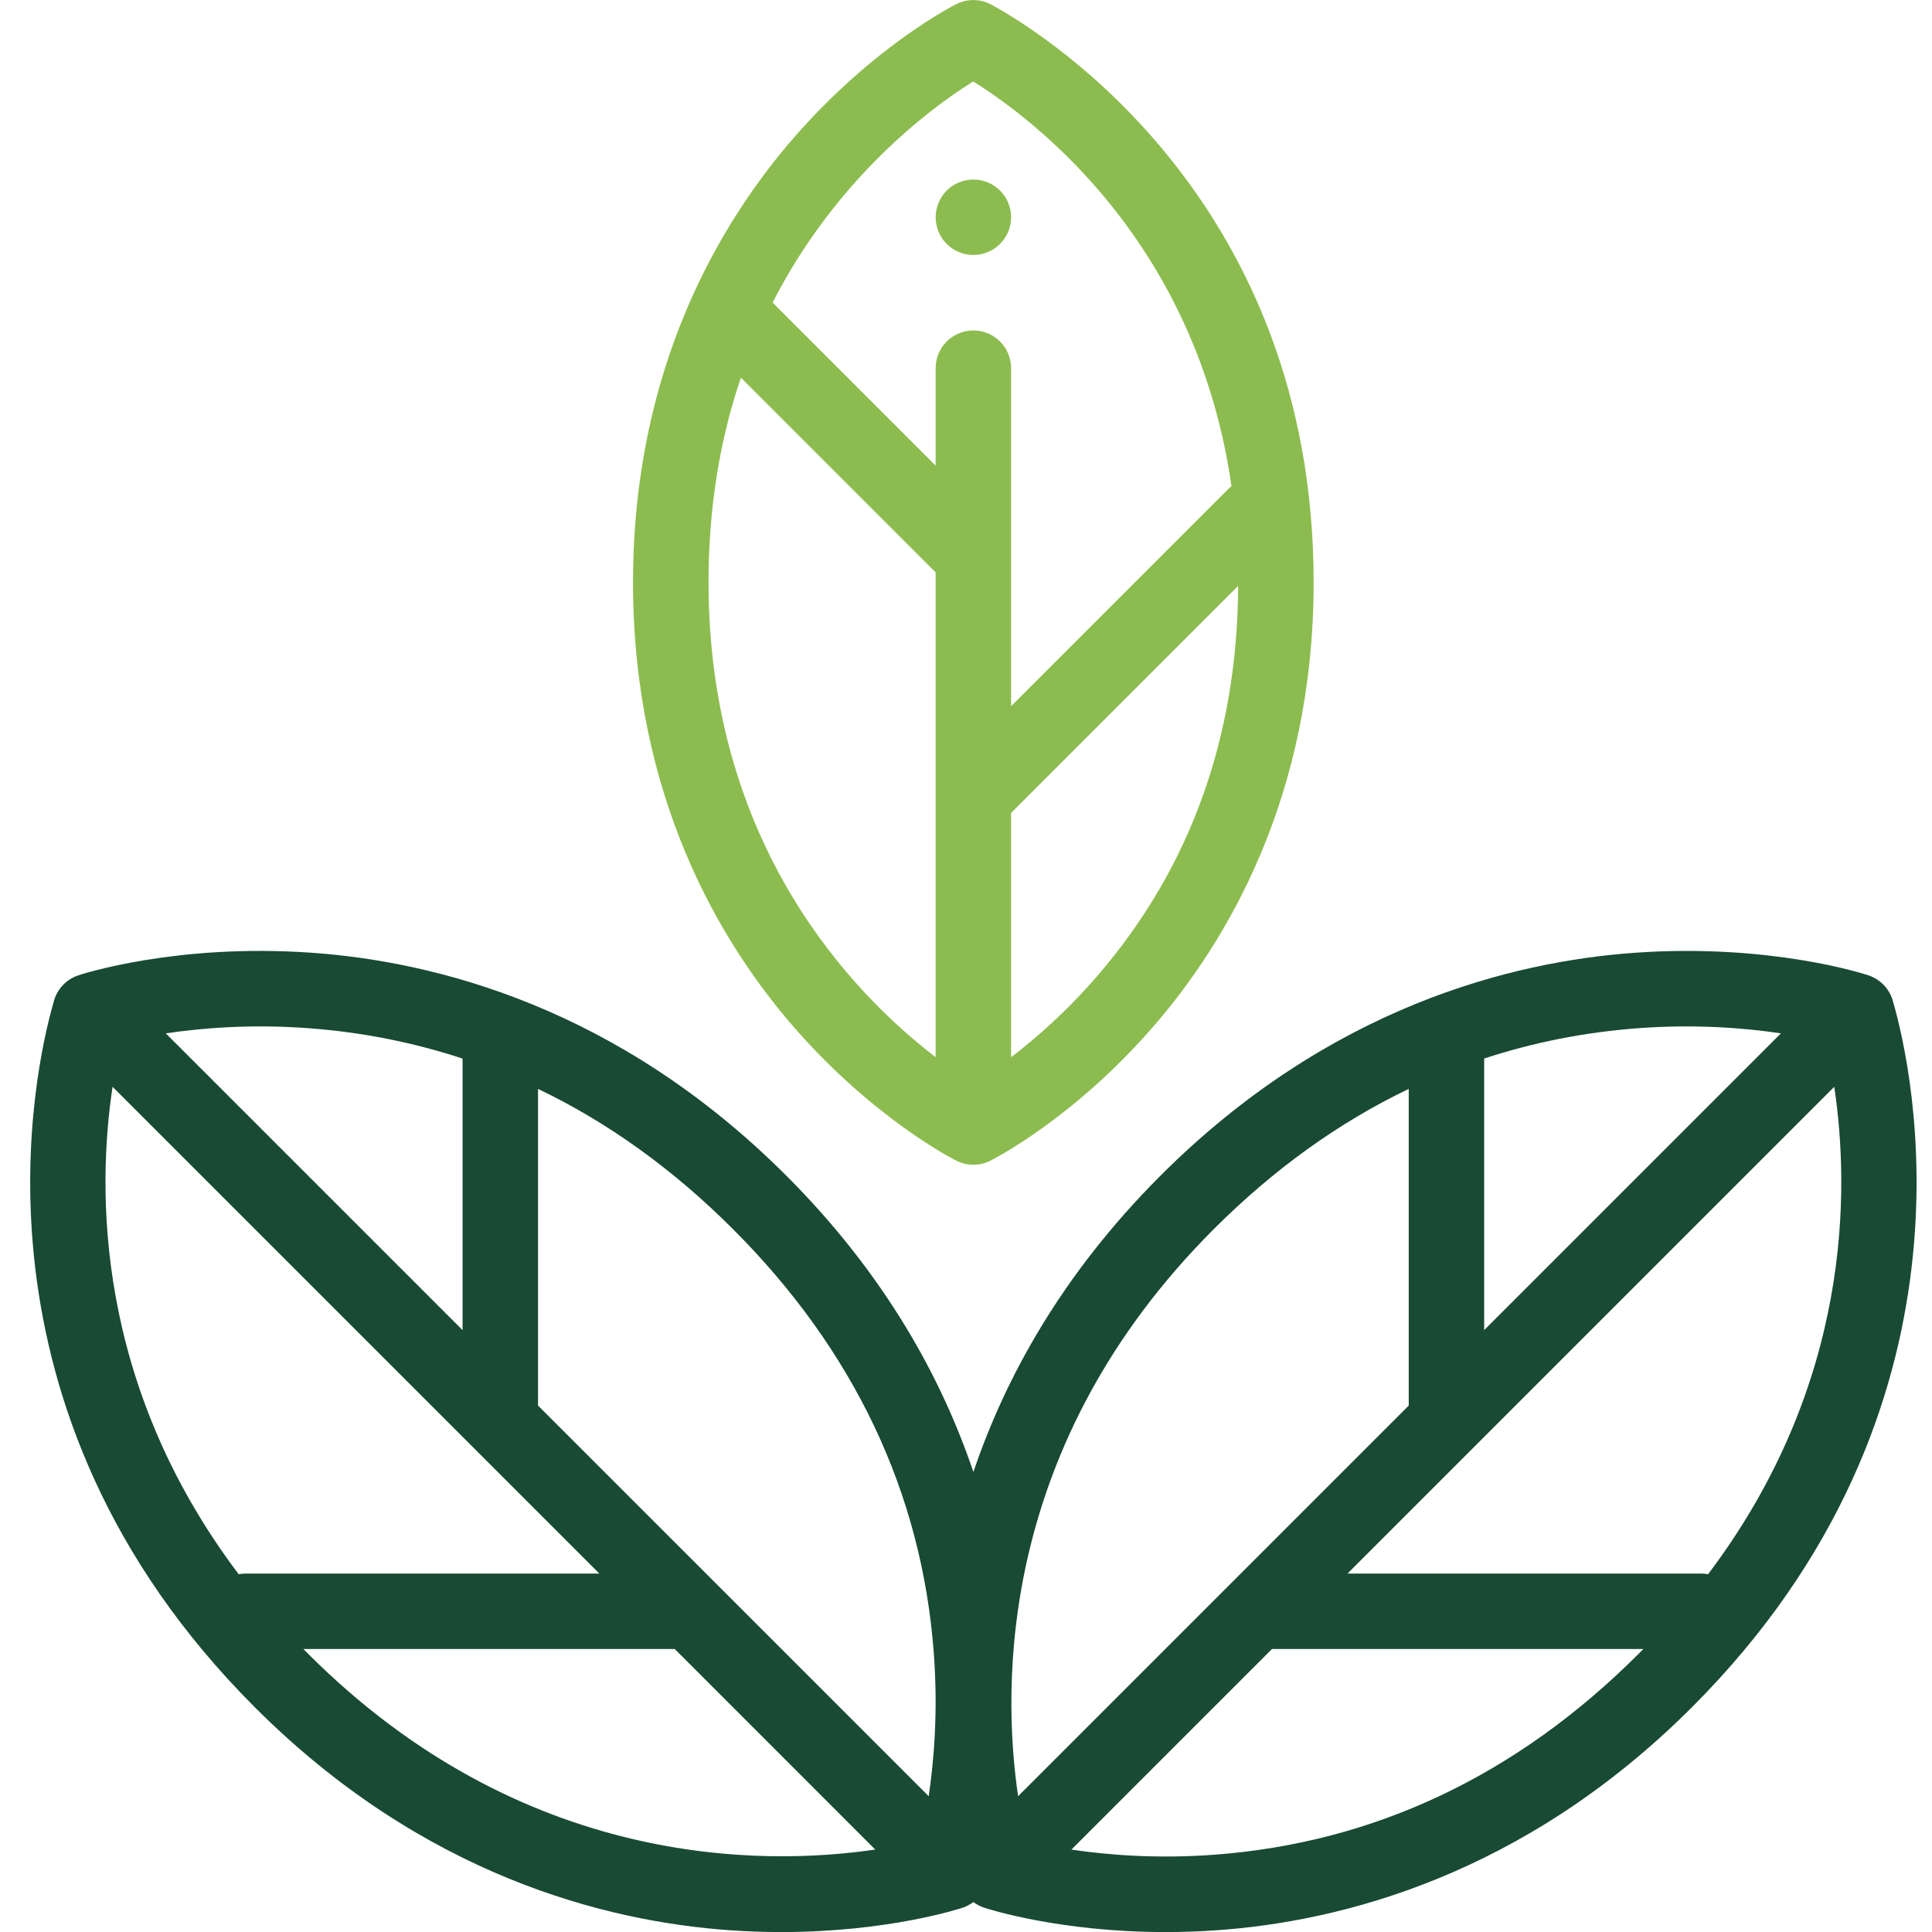 <svg fill="none" viewBox="0 0 64 64" height="64" width="64" xmlns="http://www.w3.org/2000/svg"><g clip-path="url(#clip0_59_1406)"><path fill="#194A33" d="M62.722 33.223L62.714 33.198C62.613 32.785 62.306 32.446 61.894 32.309C61.764 32.265 58.635 31.248 54.181 31.56C50.083 31.846 44.026 33.362 38.441 38.947C35.168 42.221 33.294 45.655 32.245 48.762C31.195 45.655 29.321 42.219 26.049 38.947C20.464 33.362 14.407 31.846 10.308 31.56C5.854 31.247 2.727 32.265 2.595 32.309C2.183 32.445 1.877 32.785 1.775 33.198L1.769 33.223C1.148 35.385 -1.442 46.67 8.441 56.555C14.025 62.139 20.083 63.655 24.181 63.942C24.773 63.983 25.339 64.002 25.88 64.002C29.412 64.002 31.78 63.232 31.894 63.193C32.022 63.15 32.139 63.086 32.245 63.009C32.35 63.086 32.468 63.15 32.595 63.193C32.709 63.23 35.078 64.002 38.61 64.002C39.149 64.002 39.717 63.984 40.308 63.942C44.406 63.655 50.463 62.139 56.047 56.555C65.932 46.67 63.34 35.385 62.722 33.223ZM54.249 34.062C56.153 33.919 57.796 34.052 58.996 34.231L49.165 44.062V35.065C50.793 34.531 52.489 34.194 54.249 34.062ZM40.209 40.715C42.194 38.73 44.352 37.181 46.666 36.071V46.562L33.726 59.502C33.18 55.794 33.087 47.835 40.209 40.715ZM30.933 54.755C31.076 56.659 30.943 58.302 30.764 59.502L17.823 46.562V36.071C20.137 37.179 22.295 38.73 24.28 40.715C28.297 44.732 30.536 49.456 30.933 54.755ZM10.239 34.062C11.999 34.194 13.695 34.531 15.323 35.067V44.063L5.492 34.232C6.692 34.052 8.335 33.918 10.239 34.062ZM3.729 36.002L19.853 52.126H8.14C8.06 52.126 7.982 52.135 7.907 52.149C3.133 45.829 3.217 39.386 3.729 36.002ZM10.209 54.786C10.155 54.734 10.104 54.68 10.051 54.626H22.352L28.994 61.269C25.288 61.815 17.331 61.908 10.209 54.786ZM40.24 61.439C38.335 61.582 36.693 61.449 35.492 61.27L42.136 54.626H54.437C54.384 54.679 54.333 54.733 54.279 54.786C50.264 58.803 45.539 61.042 40.24 61.439ZM56.582 52.149C56.507 52.135 56.429 52.126 56.349 52.126H44.638L60.762 36.002C61.271 39.386 61.356 45.829 56.582 52.149Z"></path><path fill="#8CBC4F" d="M31.683 38.452C31.86 38.541 32.051 38.584 32.244 38.584C32.436 38.584 32.627 38.541 32.804 38.452C32.916 38.395 35.562 37.049 38.198 34.014C40.624 31.223 43.516 26.402 43.516 19.293C43.516 6.711 34.678 1.173 32.907 0.191L32.889 0.182C32.526 -0.037 32.07 -0.06 31.683 0.134C31.572 0.189 28.925 1.537 26.288 4.572C23.862 7.363 20.97 12.184 20.97 19.293C20.97 26.402 23.862 31.223 26.288 34.014C28.927 37.048 31.572 38.395 31.683 38.452ZM36.381 32.293C35.359 33.483 34.328 34.385 33.494 35.021V26.93L41.016 19.408C40.993 24.405 39.434 28.74 36.381 32.293ZM28.106 6.291C29.741 4.389 31.398 3.223 32.238 2.698C34.298 3.984 39.641 8.043 40.795 16.107C40.755 16.138 40.717 16.171 40.681 16.207L33.494 23.393V18.444V18.442V12.197C33.494 11.507 32.934 10.947 32.244 10.947C31.554 10.947 30.994 11.507 30.994 12.197V15.424L25.594 10.024C26.27 8.698 27.108 7.454 28.106 6.291ZM24.543 12.51L30.994 18.961V26.412V26.413V35.02C28.28 32.941 23.471 28.024 23.471 19.293C23.471 16.872 23.83 14.606 24.543 12.51Z"></path><path fill="#8CBC4F" d="M32.245 8.447C32.573 8.447 32.896 8.313 33.127 8.081C33.361 7.848 33.495 7.527 33.495 7.197C33.495 6.867 33.361 6.545 33.127 6.313C32.896 6.08 32.573 5.947 32.245 5.947C31.916 5.947 31.593 6.08 31.36 6.313C31.127 6.547 30.995 6.868 30.995 7.197C30.995 7.527 31.127 7.847 31.36 8.081C31.593 8.313 31.916 8.447 32.245 8.447Z"></path></g><defs><clipPath id="clip0_59_1406"><rect fill="white" height="64" width="64"></rect></clipPath></defs></svg>
